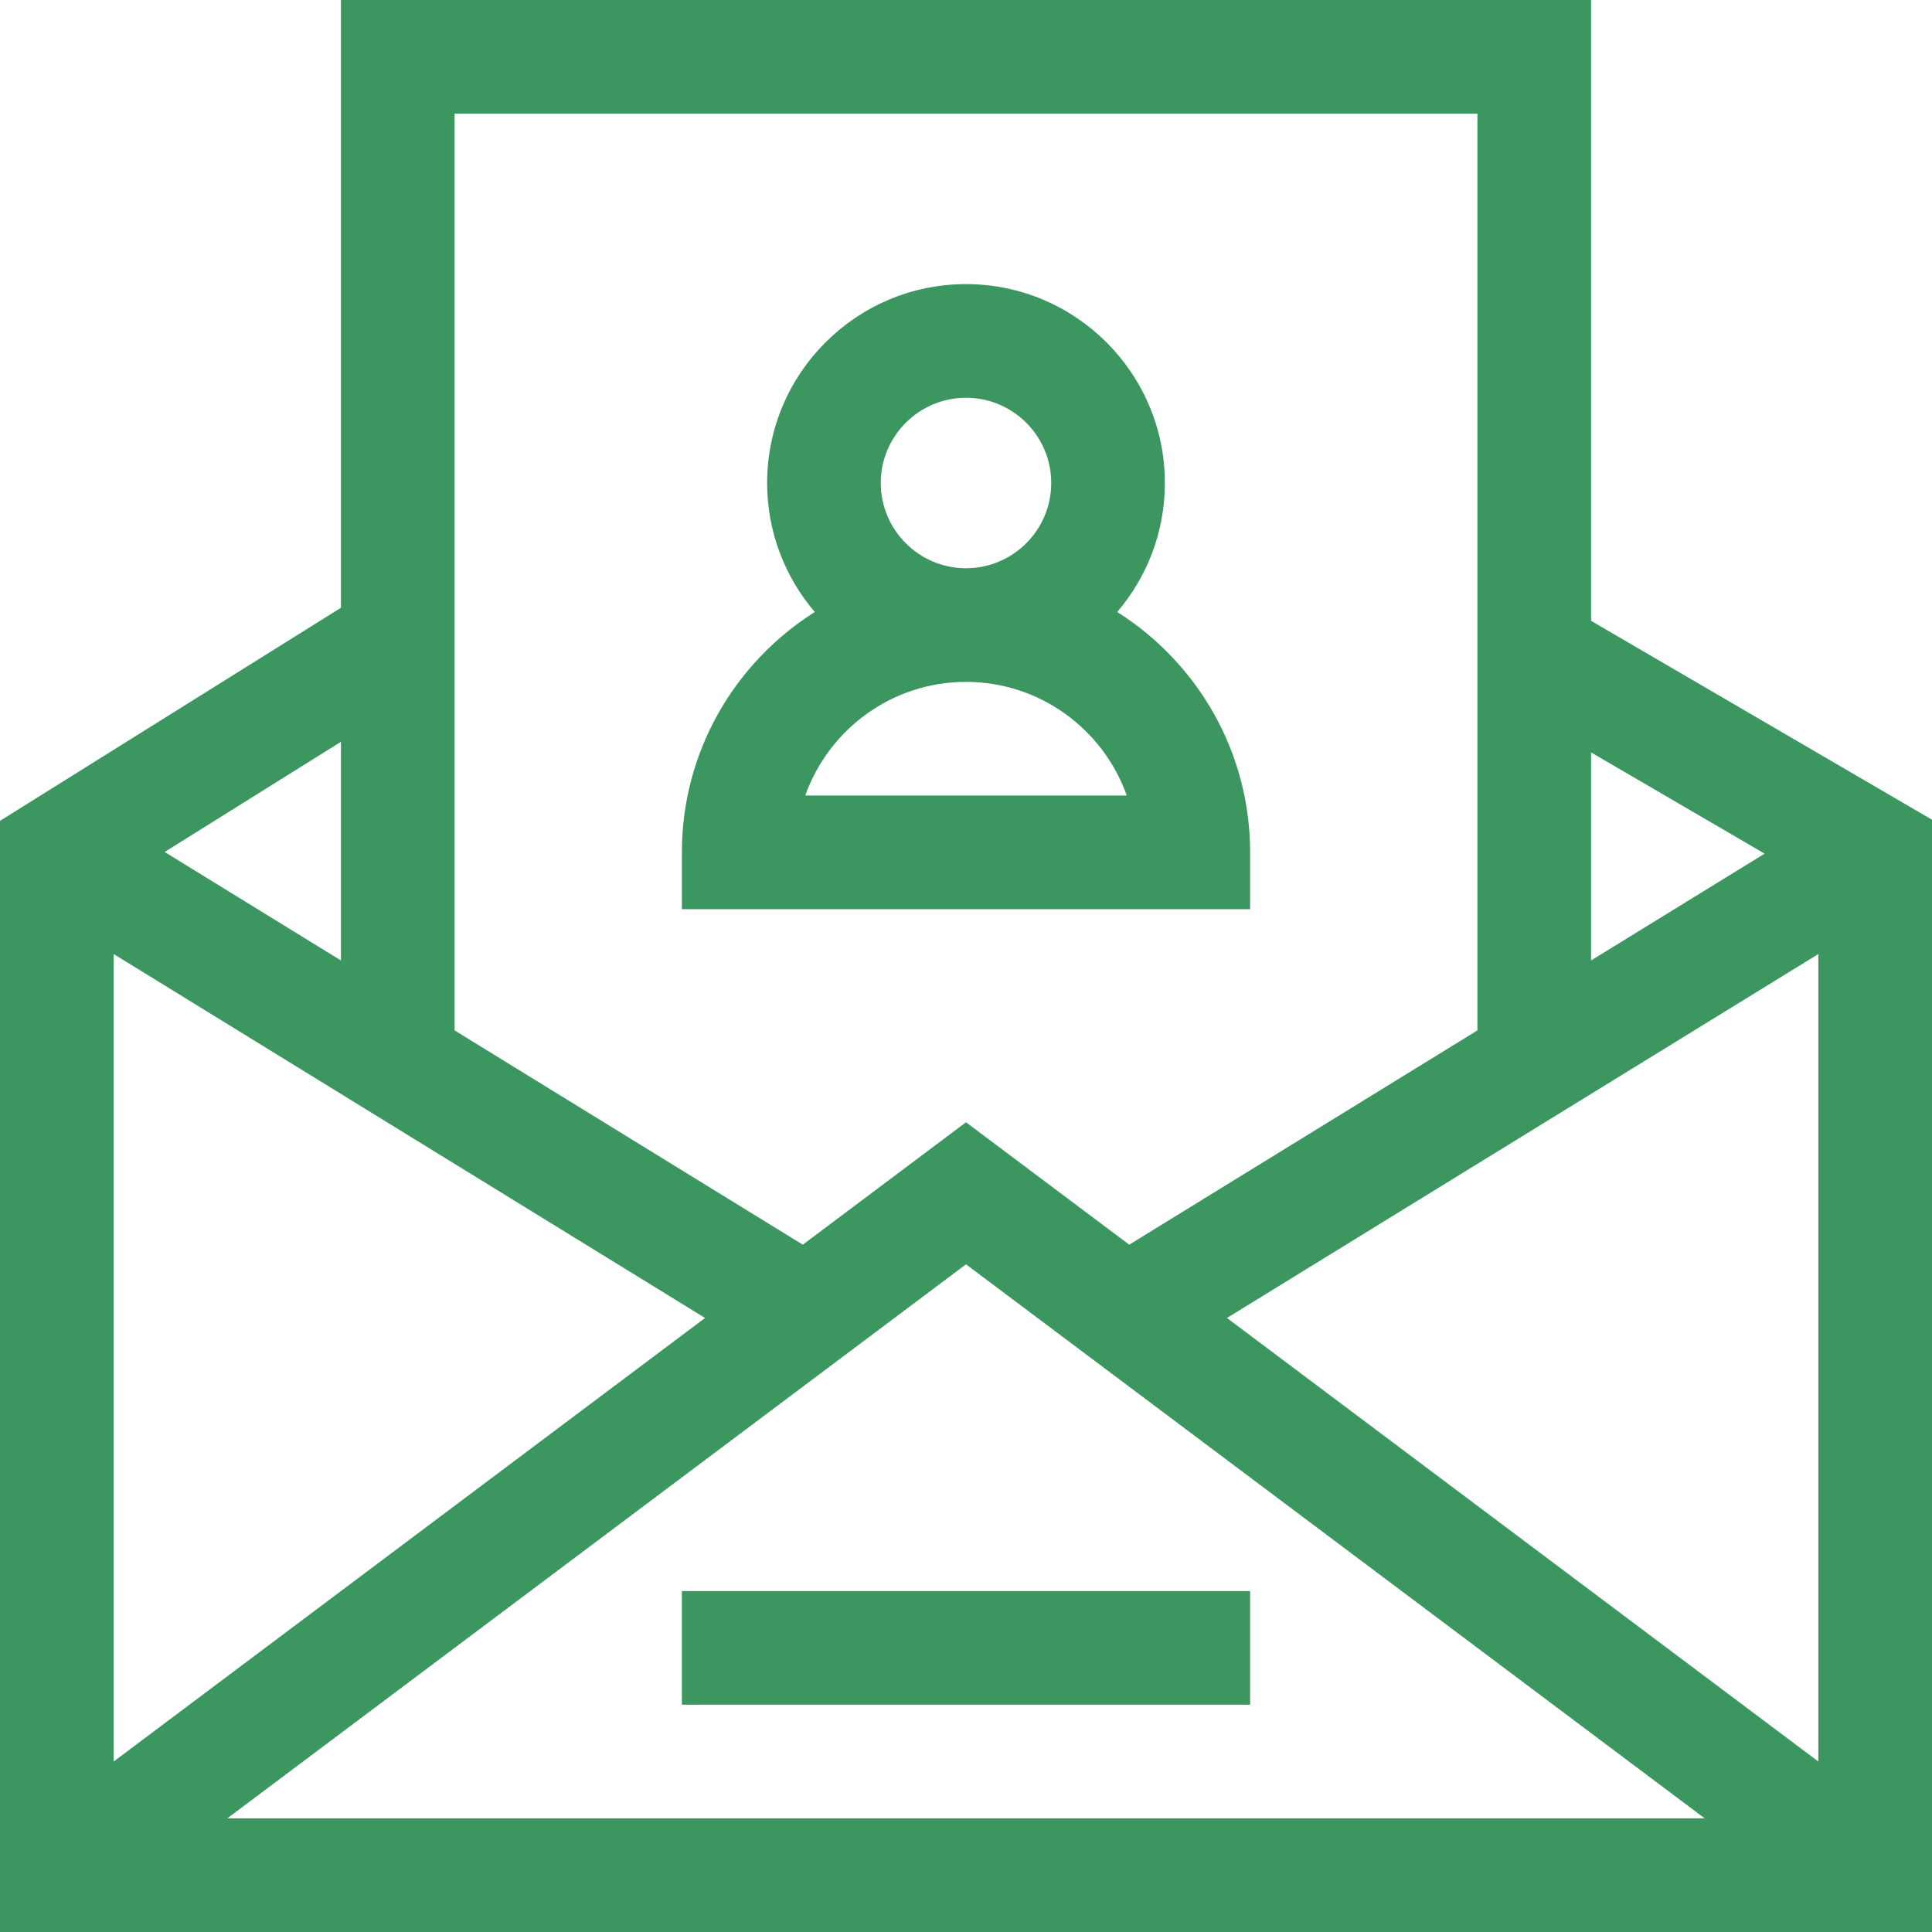 <?xml version="1.0" encoding="UTF-8"?> <svg xmlns="http://www.w3.org/2000/svg" id="Layer_1" height="512px" viewBox="0 0 510 510" width="512px"><g><path d="m420 163.884v-163.884h-330v160.436l-90 56.25v293.314h510v-293.616zm-233.885 184.03-156.115 117.086v-213.157zm68.885-14.164 195 146.25h-390zm68.885 14.164 156.115-96.071v213.157zm141.935-122.57-45.82 28.197v-54.926zm-75.82-195.344v242.003l-91.914 56.562-43.086-32.315-43.086 32.315-91.914-56.562v-242.003zm-300 223.541-46.54-28.64 46.54-29.087z" fill="#3c9660"></path><path d="m330 225c0-26.692-14.028-50.156-35.087-63.451 7.838-9.175 12.587-21.064 12.587-34.049 0-28.949-23.551-52.5-52.5-52.5s-52.5 23.551-52.5 52.5c0 12.984 4.748 24.874 12.587 34.049-21.06 13.295-35.087 36.759-35.087 63.451v15h150zm-97.5-97.5c0-12.407 10.093-22.5 22.5-22.5s22.5 10.093 22.5 22.5-10.093 22.5-22.5 22.5-22.5-10.093-22.5-22.5zm-19.93 82.5c6.191-17.461 22.874-30 42.43-30s36.239 12.539 42.43 30z" fill="#3c9660"></path><path d="m180 420h150v30h-150z" fill="#3c9660"></path></g></svg> 